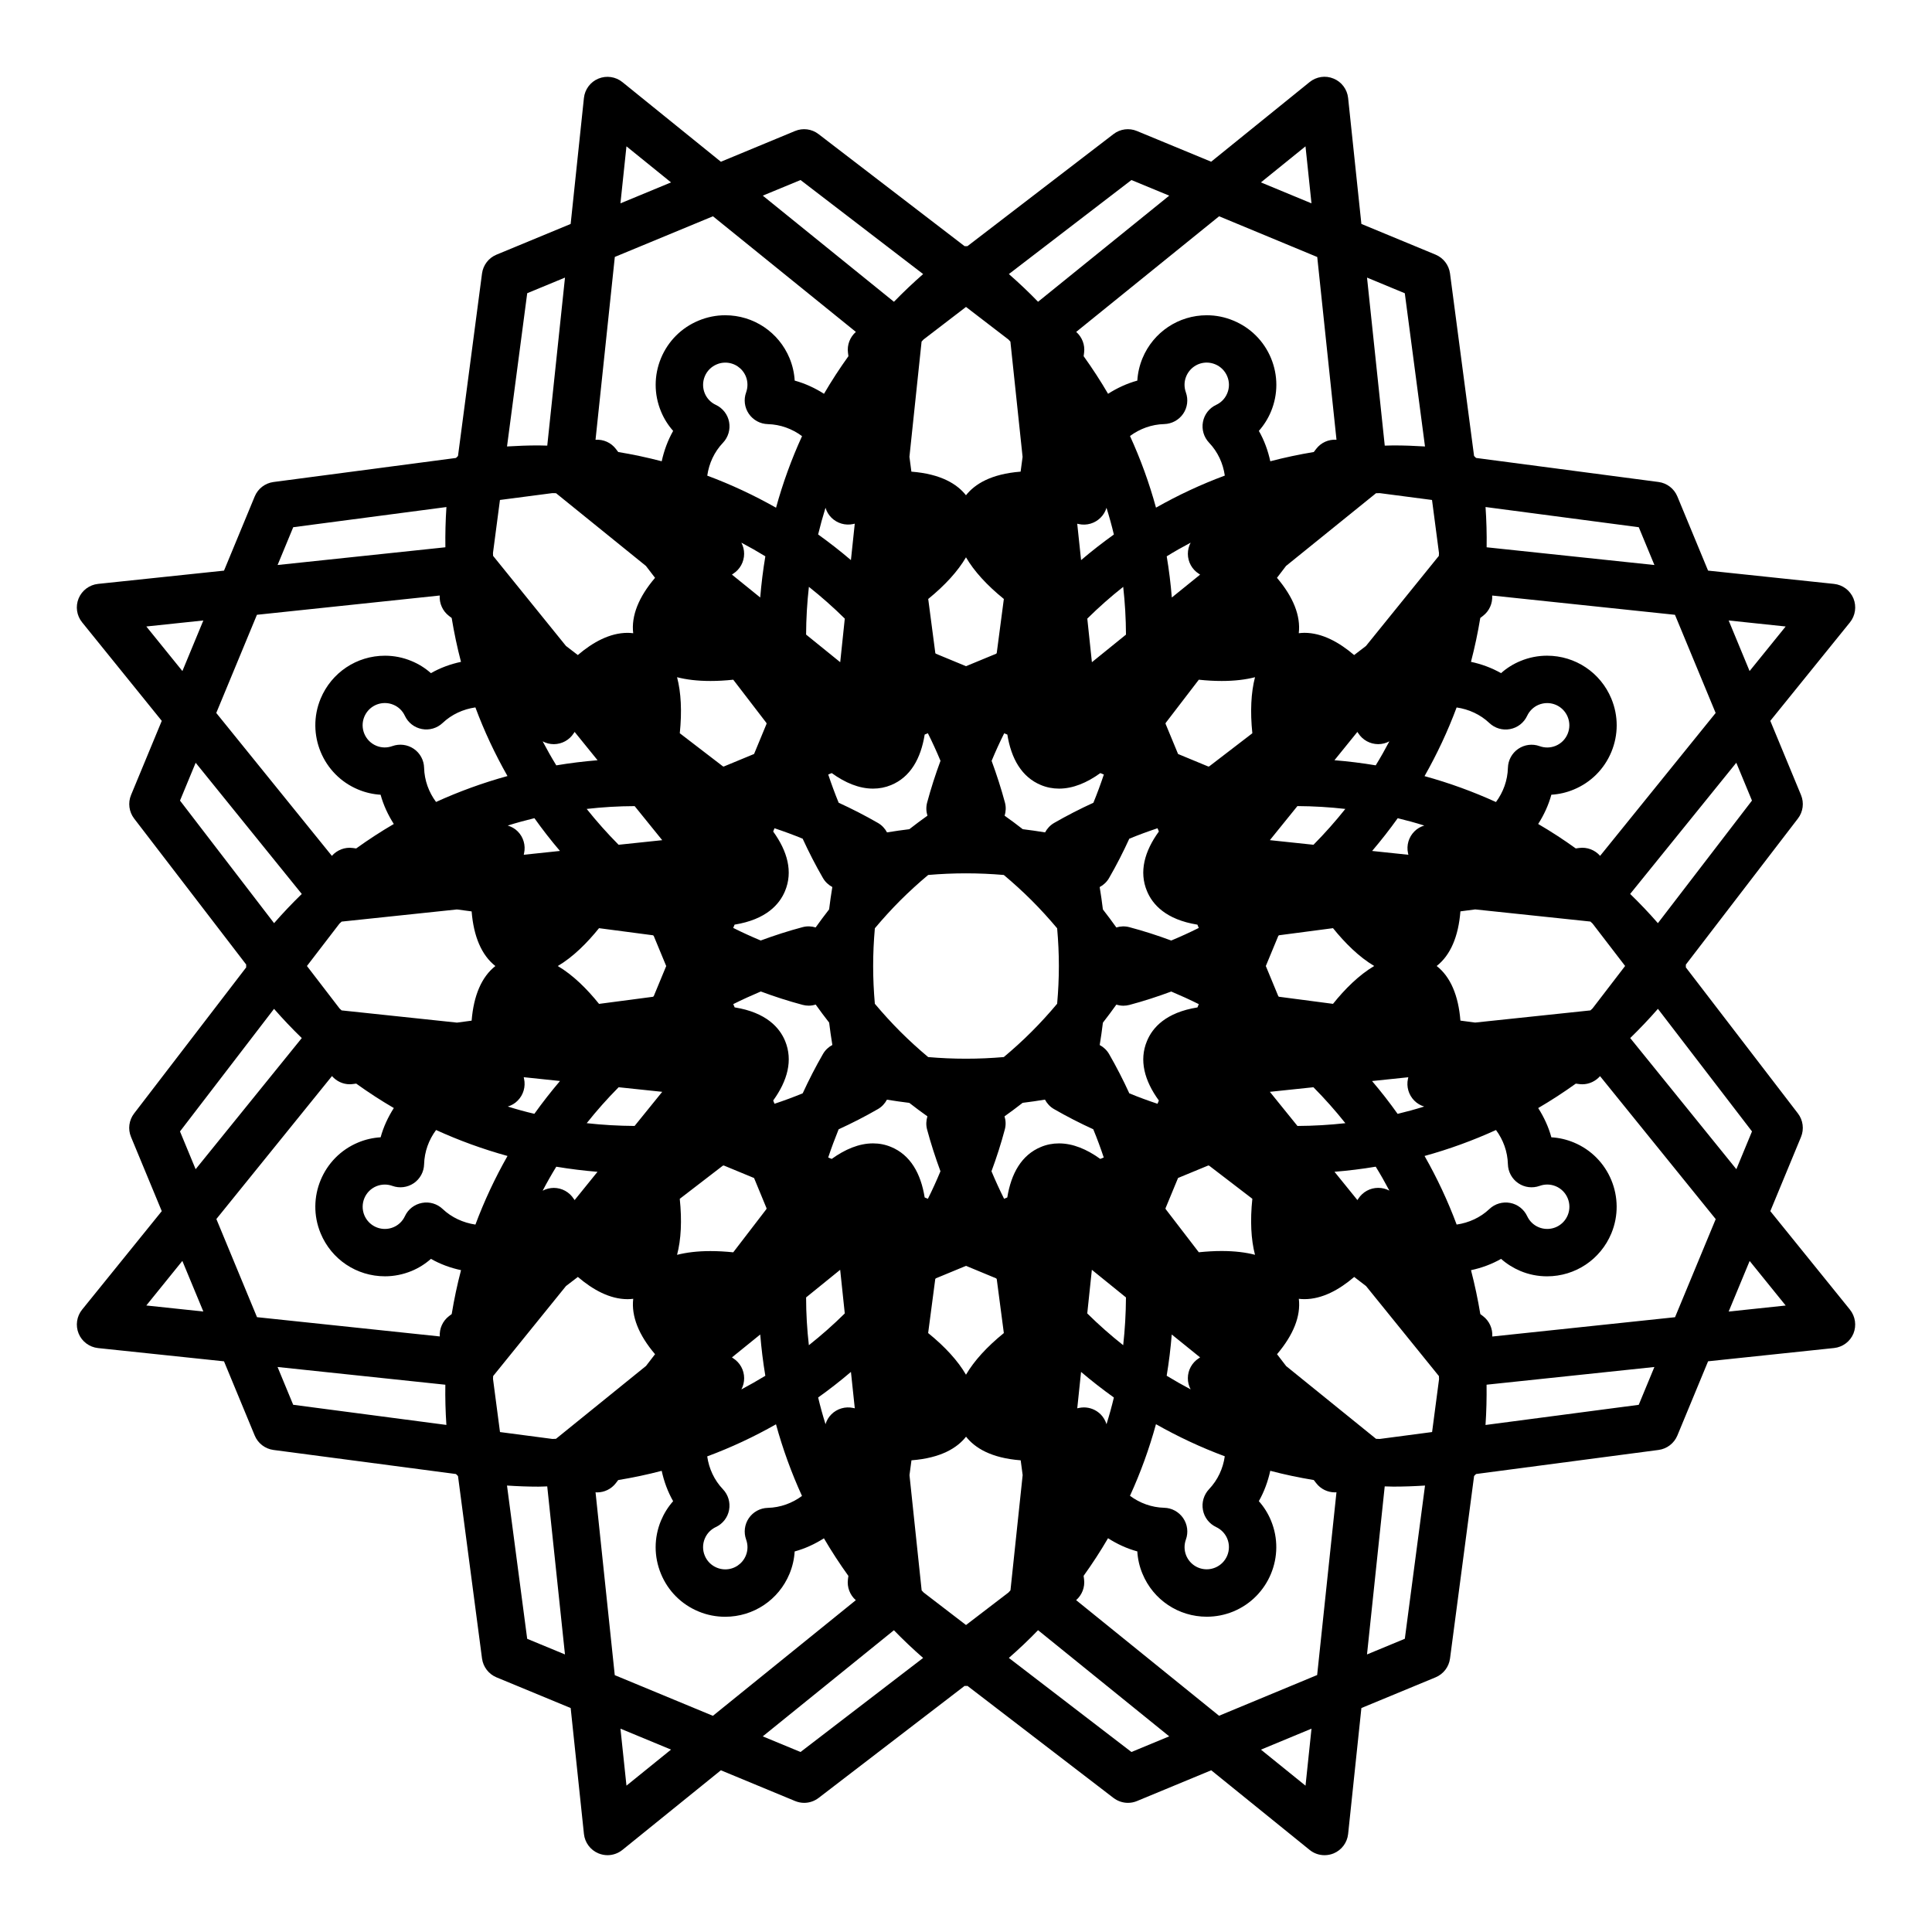 <?xml version="1.0" encoding="UTF-8"?>
<!-- Uploaded to: SVG Repo, www.svgrepo.com, Generator: SVG Repo Mixer Tools -->
<svg fill="#000000" width="800px" height="800px" version="1.1" viewBox="144 144 512 512" xmlns="http://www.w3.org/2000/svg">
 <path d="m634.25 491.06-21.098-26.094 8.137-19.664c0.855-2.074 0.539-4.453-0.82-6.227l-29.699-38.699c0.02-0.258 0.02-0.516 0-0.746l29.699-38.711c1.367-1.777 1.676-4.156 0.82-6.223l-8.141-19.664 21.105-26.094c1.445-1.785 1.793-4.227 0.926-6.352-0.891-2.133-2.852-3.598-5.144-3.844l-33.379-3.523-8.141-19.66c-0.863-2.074-2.754-3.527-4.973-3.824l-48.375-6.375c-0.172-0.188-0.344-0.359-0.523-0.523l-6.375-48.367c-0.297-2.223-1.754-4.117-3.824-4.984l-19.664-8.141-3.516-33.383c-0.246-2.281-1.723-4.262-3.856-5.133-2.133-0.898-4.551-0.523-6.344 0.918l-26.094 21.109-19.668-8.133c-2.066-0.863-4.445-0.555-6.223 0.82l-38.699 29.695c-0.258-0.02-0.504-0.02-0.754 0l-38.703-29.695c-1.785-1.379-4.156-1.684-6.219-0.828l-19.664 8.152-26.102-21.109c-1.785-1.445-4.227-1.797-6.352-0.922-2.125 0.871-3.598 2.852-3.84 5.133l-3.516 33.383-19.664 8.141c-2.066 0.855-3.523 2.754-3.824 4.973l-6.367 48.375c-0.188 0.168-0.363 0.336-0.527 0.523l-48.371 6.375c-2.215 0.297-4.117 1.75-4.973 3.824l-8.137 19.66-33.379 3.516c-2.293 0.242-4.262 1.719-5.148 3.84-0.883 2.133-0.523 4.57 0.926 6.352l21.105 26.102-8.145 19.664c-0.855 2.066-0.535 4.449 0.82 6.223l29.699 38.699c-0.023 0.25-0.023 0.504 0 0.746l-29.703 38.711c-1.367 1.785-1.684 4.152-0.82 6.227l8.148 19.664-21.109 26.094c-1.441 1.785-1.793 4.219-0.922 6.344s2.852 3.602 5.144 3.848l33.379 3.512 8.141 19.668c0.855 2.066 2.754 3.523 4.973 3.82l48.359 6.379c0.168 0.188 0.352 0.359 0.539 0.535l6.367 48.355c0.301 2.227 1.758 4.121 3.82 4.984l19.672 8.141 3.516 33.367c0.242 2.289 1.715 4.262 3.84 5.144 0.777 0.316 1.594 0.484 2.41 0.484 1.41 0 2.812-0.484 3.945-1.395l26.094-21.105 19.668 8.148c0.77 0.312 1.586 0.484 2.402 0.484 1.367 0 2.711-0.453 3.824-1.301l38.703-29.699c0.125 0.004 0.262 0.031 0.371 0.031 0.125 0 0.258-0.023 0.379-0.031l38.703 29.699c1.125 0.848 2.465 1.301 3.828 1.301 0.812 0 1.621-0.156 2.402-0.484l19.668-8.148 26.086 21.109c1.148 0.934 2.535 1.391 3.949 1.391 0.805 0 1.629-0.152 2.402-0.473 2.121-0.875 3.598-2.852 3.844-5.144l3.516-33.379 19.668-8.141c2.07-0.863 3.527-2.762 3.82-4.984l6.379-48.371c0.188-0.16 0.359-0.332 0.523-0.523l48.375-6.379c2.215-0.297 4.109-1.754 4.973-3.824l8.141-19.668 33.379-3.516c2.289-0.242 4.262-1.719 5.144-3.844 0.852-2.121 0.504-4.547-0.941-6.336zm-30.098-37.211-28.129-34.754c2.539-2.469 4.992-5.047 7.344-7.742l24.93 32.484zm-60.543-1.324c0.055 2.019 1.062 3.883 2.734 5.027 1.664 1.145 3.785 1.402 5.68 0.719 1.379-0.504 2.887-0.473 4.254 0.09 2.996 1.238 4.422 4.695 3.184 7.684-0.918 2.207-3.047 3.637-5.441 3.637-0.766 0-1.516-0.145-2.246-0.449-1.355-0.559-2.43-1.602-3.055-2.938-0.855-1.824-2.535-3.141-4.519-3.512-1.98-0.367-4.031 0.223-5.492 1.617-2.379 2.262-5.453 3.656-8.68 4.121-2.336-6.258-5.176-12.328-8.504-18.176 6.508-1.797 12.836-4.098 18.93-6.879 1.906 2.574 3.07 5.707 3.156 9.059zm-80.816 91.645c0.367 1.98 1.672 3.656 3.496 4.516 1.34 0.629 2.387 1.723 2.941 3.055 1.246 3.008-0.188 6.449-3.184 7.688-0.727 0.301-1.477 0.453-2.242 0.453-2.398 0-4.519-1.426-5.445-3.641-0.551-1.352-0.586-2.848-0.086-4.242 0.691-1.898 0.418-4.012-0.719-5.68-1.148-1.668-3.008-2.695-5.027-2.742-3.344-0.086-6.484-1.246-9.07-3.176 2.797-6.109 5.094-12.449 6.887-18.973 5.856 3.316 11.941 6.168 18.234 8.504-0.453 3.219-1.848 6.277-4.18 8.727-1.379 1.477-1.988 3.527-1.605 5.512zm-62.789 30.477-11.234-8.621c-0.176-0.188-0.348-0.379-0.523-0.559l-3.223-30.539 0.523-3.93c7.848-0.605 12.141-3.305 14.465-6.262 2.332 2.957 6.625 5.664 14.48 6.262l0.523 3.906-3.231 30.551c-0.176 0.195-0.348 0.383-0.527 0.578zm-58.273-22.645c0.508 1.402 0.48 2.906-0.086 4.258-0.922 2.207-3.047 3.641-5.445 3.641-0.762 0-1.527-0.152-2.246-0.453-1.445-0.598-2.59-1.734-3.184-3.188-0.598-1.445-0.598-3.043 0-4.5 0.727-1.742 1.996-2.625 2.941-3.078 1.828-0.852 3.129-2.527 3.5-4.508 0.371-1.996-0.227-4.035-1.621-5.5-2.328-2.438-3.715-5.512-4.172-8.715 6.293-2.336 12.379-5.176 18.227-8.504 1.793 6.523 4.098 12.879 6.891 18.988-2.586 1.914-5.719 3.074-9.07 3.16-2.012 0.047-3.883 1.062-5.023 2.734-1.129 1.652-1.395 3.773-0.711 5.664zm-65.227-28.492-1.848-14.062c0.012-0.262 0.02-0.52 0.031-0.777l19.305-23.855 3.152-2.414c3.977 3.41 8.488 5.894 13.191 5.894 0.5 0 0.984-0.051 1.477-0.098-0.539 4.59 1.449 9.594 5.785 14.68l-2.402 3.117-23.852 19.305c-0.316 0.012-0.637 0.012-0.953 0.035zm-20.113-176.04c-0.051-2.012-1.066-3.894-2.731-5.023-1.668-1.137-3.785-1.402-5.68-0.727-1.379 0.508-2.891 0.484-4.246-0.082-2.992-1.238-4.43-4.699-3.188-7.688 0.922-2.211 3.055-3.637 5.453-3.637 0.754 0 1.523 0.145 2.238 0.449 1.355 0.555 2.438 1.598 3.062 2.941 0.852 1.824 2.535 3.133 4.516 3.5 1.988 0.379 4.027-0.227 5.492-1.613 2.379-2.258 5.441-3.656 8.676-4.121 2.332 6.262 5.176 12.332 8.504 18.191-6.508 1.793-12.832 4.09-18.93 6.867-1.918-2.57-3.078-5.711-3.168-9.059zm80.828-91.648c-0.371-1.984-1.684-3.664-3.508-4.519-1.34-0.621-2.379-1.715-2.938-3.059-0.598-1.445-0.598-3.043 0-4.504 0.594-1.445 1.738-2.586 3.184-3.184 0.727-0.312 1.484-0.457 2.246-0.457 2.398 0 4.523 1.43 5.445 3.641 0.551 1.344 0.578 2.848 0.086 4.242-0.695 1.898-0.43 4.012 0.715 5.684 1.148 1.664 3.012 2.68 5.027 2.731 3.344 0.09 6.488 1.254 9.074 3.184-2.797 6.106-5.098 12.445-6.891 18.969-5.848-3.309-11.934-6.156-18.227-8.496 0.457-3.219 1.844-6.293 4.176-8.73 1.383-1.469 1.984-3.516 1.609-5.5zm62.785-30.48 11.238 8.629c0.172 0.188 0.344 0.371 0.523 0.559l3.231 30.551-0.523 3.91c-7.856 0.609-12.148 3.309-14.48 6.258-2.324-2.949-6.609-5.648-14.465-6.258l-0.52-3.93 3.219-30.535c0.176-0.188 0.348-0.371 0.523-0.559zm58.266 22.648c-0.504-1.395-0.473-2.91 0.09-4.254 0.926-2.215 3.047-3.648 5.441-3.648 0.762 0 1.523 0.16 2.246 0.457 1.449 0.598 2.586 1.738 3.184 3.188 0.605 1.449 0.605 3.047 0 4.5-0.719 1.734-1.996 2.625-2.938 3.062-1.828 0.855-3.133 2.535-3.5 4.523-0.371 1.98 0.227 4.019 1.613 5.488 2.332 2.438 3.727 5.516 4.18 8.73-6.289 2.332-12.379 5.18-18.234 8.496-1.785-6.523-4.09-12.867-6.891-18.984 2.59-1.918 5.723-3.078 9.07-3.164 2.012-0.055 3.883-1.074 5.023-2.734 1.133-1.648 1.398-3.766 0.715-5.66zm65.23 28.508 1.844 14.043c-0.012 0.262-0.02 0.52-0.035 0.777l-19.32 23.879-3.129 2.398c-3.977-3.394-8.484-5.891-13.199-5.891-0.492 0-0.977 0.051-1.473 0.105 0.543-4.602-1.457-9.602-5.777-14.68l2.402-3.148 23.844-19.27c0.324-0.016 0.672-0.02 1.008-0.023zm-86.262 244.93c-0.301-0.969-0.828-1.879-1.57-2.625-1.188-1.176-2.785-1.824-4.422-1.824-0.441 0-0.887 0.059-1.328 0.141-0.145 0.035-0.297 0.059-0.434 0.098l1.008-9.645c2.82 2.398 5.719 4.644 8.695 6.785-0.566 2.375-1.223 4.75-1.949 7.07zm-37.242-13.117c-2.125-3.652-5.5-7.375-10.027-11.039l1.883-14.297c0.051-0.066 0.102-0.117 0.137-0.195l8.016-3.316 8 3.316c0.055 0.082 0.105 0.133 0.145 0.207l1.879 14.289c-4.512 3.66-7.898 7.383-10.031 11.035zm-39.18 6.039c2.977-2.117 5.883-4.387 8.691-6.781l1.02 9.645c-0.141-0.039-0.289-0.066-0.418-0.09-2.082-0.453-4.246 0.172-5.769 1.672-0.742 0.734-1.285 1.652-1.57 2.625-0.734-2.312-1.383-4.676-1.953-7.07zm-69.398-61.16c3.606 0.598 7.25 1.055 10.926 1.352l-6.066 7.496c-0.082-0.105-0.156-0.227-0.242-0.348-1.148-1.785-3.125-2.875-5.246-2.883h-0.035c-1.043 0-2.051 0.273-2.949 0.742 1.137-2.168 2.336-4.285 3.613-6.359zm71.348-174.62c0.301 0.988 0.832 1.891 1.578 2.629 1.516 1.5 3.68 2.125 5.762 1.676 0.141-0.039 0.277-0.051 0.418-0.098l-1.02 9.656c-2.805-2.398-5.707-4.656-8.691-6.793 0.574-2.371 1.227-4.734 1.953-7.07zm37.23 13.125c2.133 3.648 5.508 7.371 10.035 11.039l-1.883 14.309c-0.039 0.059-0.082 0.117-0.121 0.188l-8.023 3.316-8.027-3.32c-0.035-0.07-0.074-0.117-0.109-0.176l-1.879-14.316c4.508-3.672 7.883-7.402 10.008-11.039zm39.191-6.039c-2.984 2.137-5.875 4.387-8.688 6.781l-1.023-9.648c0.137 0.047 0.281 0.055 0.422 0.098 2.082 0.449 4.242-0.176 5.754-1.684 0.75-0.734 1.289-1.648 1.582-2.625 0.73 2.328 1.387 4.688 1.953 7.078zm69.395 61.168c-3.602-0.605-7.246-1.055-10.938-1.355l6.074-7.5c0.086 0.121 0.156 0.23 0.242 0.352 1.152 1.789 3.129 2.875 5.25 2.887h0.035c1.055 0 2.055-0.266 2.953-0.75-1.133 2.156-2.336 4.289-3.617 6.367zm-216.76 53.184c4.07-2.402 7.789-6.141 10.926-10.031l14.281 1.879c0.07 0.047 0.137 0.102 0.203 0.141l3.32 8.016-3.309 7.996c-0.074 0.047-0.141 0.105-0.211 0.152l-14.281 1.879c-3.141-3.906-6.863-7.633-10.93-10.031zm216.36-0.012c-4.074 2.41-7.793 6.137-10.922 10.035l-14.309-1.879c-0.059-0.047-0.109-0.098-0.176-0.125l-3.32-8.02 3.32-8.012c0.066-0.051 0.125-0.102 0.188-0.141l14.297-1.879c3.141 3.891 6.863 7.621 10.922 10.02zm-57.074 35.652-0.352 0.867c-2.523-0.84-5.023-1.758-7.477-2.766-1.621-3.547-3.414-7.031-5.359-10.418-0.605-1.047-1.48-1.844-2.488-2.387 0.324-1.969 0.613-3.941 0.848-5.926 1.23-1.566 2.41-3.168 3.566-4.785 0.59 0.18 1.211 0.293 1.844 0.293 0.527 0 1.09-0.066 1.621-0.211 3.754-0.996 7.453-2.203 11.082-3.547 2.473 1.043 4.918 2.156 7.297 3.344l-0.352 0.867c-8.402 1.34-11.926 5.379-13.375 8.898-2.141 5.113-0.664 10.535 3.144 15.77zm-14.602 15.102-0.918 0.379c-3.559-2.57-7.246-4.117-10.949-4.117-1.672 0-3.281 0.312-4.777 0.941-5.133 2.117-7.891 7.008-8.922 13.387l-0.848 0.348c-1.195-2.394-2.309-4.828-3.34-7.289 1.352-3.641 2.539-7.336 3.535-11.09 0.316-1.168 0.266-2.367-0.082-3.465 1.629-1.164 3.234-2.352 4.801-3.582 1.98-0.246 3.949-0.523 5.918-0.855 0.535 1.012 1.344 1.91 2.394 2.508 3.394 1.961 6.863 3.727 10.41 5.356 1.023 2.469 1.938 4.961 2.777 7.481zm-46.605 10.938-0.855-0.352c-1.023-6.383-3.789-11.266-8.914-13.383-1.5-0.629-3.102-0.945-4.777-0.945-3.699 0-7.391 1.559-10.949 4.121l-0.926-0.379c0.84-2.519 1.77-5.012 2.766-7.473 3.543-1.621 7.027-3.406 10.414-5.359 1.047-0.598 1.844-1.484 2.387-2.492 1.969 0.324 3.941 0.605 5.926 0.848 1.566 1.234 3.176 2.414 4.797 3.57-0.336 1.109-0.398 2.301-0.09 3.465 1.008 3.754 2.207 7.453 3.547 11.09-1.023 2.469-2.125 4.902-3.324 7.289zm-40.648-25.176-0.348-0.867c3.797-5.25 5.273-10.66 3.152-15.789-1.449-3.496-4.977-7.547-13.371-8.891l-0.363-0.867c2.402-1.195 4.828-2.301 7.297-3.344 3.637 1.355 7.332 2.543 11.09 3.547 0.535 0.145 1.082 0.211 1.621 0.211 0.637 0 1.25-0.105 1.832-0.293 1.16 1.621 2.348 3.223 3.57 4.781 0.242 1.984 0.523 3.965 0.852 5.93-1.004 0.527-1.883 1.34-2.488 2.394-1.965 3.402-3.738 6.871-5.371 10.414-2.453 1.016-4.949 1.934-7.473 2.773zm-0.352-72.148 0.348-0.867c2.519 0.84 5.019 1.754 7.465 2.766 1.633 3.551 3.414 7.031 5.371 10.414 0.598 1.047 1.477 1.848 2.488 2.394-0.324 1.965-0.609 3.934-0.852 5.926-1.223 1.57-2.414 3.164-3.57 4.785-1.102-0.336-2.289-0.395-3.465-0.074-3.758 0.996-7.453 2.191-11.09 3.535-2.469-1.031-4.902-2.141-7.289-3.336l0.363-0.871c8.395-1.352 11.914-5.391 13.367-8.898 2.137-5.117 0.66-10.535-3.137-15.773zm14.59-15.109 0.926-0.379c3.547 2.57 7.246 4.117 10.941 4.117h0.004c1.672 0 3.273-0.312 4.781-0.938 5.125-2.117 7.879-7.008 8.906-13.387l0.848-0.348c1.199 2.394 2.312 4.828 3.344 7.305-1.344 3.629-2.535 7.32-3.543 11.074-0.312 1.168-0.262 2.371 0.086 3.465-1.621 1.164-3.238 2.348-4.801 3.582-1.98 0.242-3.949 0.523-5.914 0.848-0.539-1.008-1.344-1.898-2.398-2.5-3.391-1.953-6.867-3.734-10.414-5.359-1.012-2.469-1.926-4.961-2.766-7.481zm47.465-10.586c1.023 6.379 3.789 11.262 8.914 13.383 1.508 0.625 3.113 0.941 4.793 0.941 3.691 0 7.391-1.551 10.941-4.117l0.926 0.379c-0.84 2.523-1.758 5.012-2.766 7.477-3.543 1.629-7.027 3.41-10.414 5.359-1.047 0.605-1.848 1.492-2.394 2.5-1.969-0.324-3.941-0.605-5.918-0.848-1.57-1.234-3.168-2.414-4.801-3.57 0.336-1.098 0.402-2.301 0.09-3.465-1.008-3.754-2.207-7.453-3.535-11.074 1.023-2.481 2.141-4.918 3.332-7.305zm39.801 24.828 0.352 0.863c-3.809 5.246-5.285 10.66-3.152 15.785 1.445 3.5 4.961 7.551 13.367 8.898l0.359 0.871c-2.387 1.195-4.82 2.301-7.297 3.336-3.637-1.352-7.332-2.539-11.078-3.535-1.176-0.316-2.371-0.266-3.465 0.074-1.164-1.613-2.336-3.219-3.566-4.781-0.238-1.984-0.523-3.953-0.852-5.926 1.02-0.539 1.891-1.352 2.492-2.398 1.961-3.394 3.734-6.863 5.356-10.414 2.465-1.02 4.965-1.934 7.484-2.773zm-60.781 60.641c-2.551-2.141-5.012-4.379-7.375-6.734-2.359-2.363-4.606-4.836-6.758-7.391-0.293-3.332-0.449-6.664-0.449-10 0-3.34 0.156-6.688 0.453-10.012 2.144-2.555 4.394-5.027 6.75-7.391 2.363-2.352 4.82-4.59 7.375-6.731 6.664-0.578 13.383-0.578 20.047 0 2.551 2.141 5.012 4.379 7.375 6.734 2.367 2.367 4.606 4.836 6.758 7.394 0.297 3.32 0.457 6.66 0.457 10 0 3.336-0.16 6.68-0.457 10-2.152 2.562-4.387 5.027-6.758 7.391-2.352 2.359-4.82 4.594-7.371 6.734-6.664 0.582-13.383 0.582-20.047 0.004zm128.84-59.793c-1.5 1.512-2.133 3.68-1.676 5.758 0.031 0.152 0.055 0.281 0.098 0.422l-9.609-1.012c2.394-2.82 4.656-5.707 6.781-8.68 2.371 0.57 4.727 1.219 7.039 1.945-0.992 0.289-1.898 0.82-2.633 1.566zm-26.73 3.527-11.562-1.223 7.301-9.027c4.281 0.023 8.516 0.277 12.699 0.754-2.613 3.281-5.43 6.453-8.438 9.496zm-27.641-20.77c-0.082 0.012-0.152 0.023-0.23 0.035l-8.016-3.32-3.32-8.02c0.012-0.07 0.031-0.145 0.035-0.211l8.785-11.457c2.117 0.227 4.144 0.336 6.047 0.336 3.512 0 6.41-0.371 8.844-0.996-1.059 4.066-1.305 9.09-0.707 14.852zm-31.082-27.613-1.219-11.551c3.039-3.008 6.207-5.805 9.516-8.418 0.469 4.168 0.715 8.387 0.734 12.66zm-65.488-11.551-1.211 11.551-9.043-7.32c0.02-4.262 0.273-8.484 0.742-12.652 3.293 2.613 6.477 5.422 9.512 8.422zm-44.449 15.531c2.422 0.625 5.336 0.996 8.844 0.996 1.91 0 3.93-0.109 6.047-0.336l8.781 11.441c0.012 0.082 0.023 0.16 0.047 0.246l-3.309 7.996-8.035 3.324c-0.07-0.012-0.133-0.023-0.207-0.035l-11.445-8.785c0.59-5.773 0.348-10.785-0.723-14.848zm-35.617 16.992c0.898 0.488 1.906 0.75 2.953 0.75h0.023c2.133-0.012 4.098-1.098 5.254-2.887 0.086-0.121 0.16-0.23 0.242-0.359l6.082 7.508c-3.68 0.301-7.336 0.746-10.941 1.355-1.281-2.082-2.481-4.215-3.613-6.367zm24.379 17.168 7.305 9.027-11.562 1.215c-3.019-3.043-5.828-6.211-8.457-9.496 4.184-0.48 8.426-0.734 12.715-0.746zm-19.793 11.879-9.598 1.012c0.035-0.137 0.055-0.273 0.09-0.422 0.449-2.074-0.176-4.238-1.672-5.75-0.746-0.766-1.688-1.273-2.664-1.57 2.332-0.73 4.695-1.379 7.074-1.953 2.117 2.973 4.371 5.887 6.769 8.684zm-11.191 66.152c1.5-1.516 2.125-3.68 1.676-5.758-0.035-0.145-0.059-0.293-0.09-0.434l9.613 1.008c-2.402 2.82-4.664 5.723-6.793 8.695-2.383-0.555-4.727-1.203-7.043-1.93 0.988-0.289 1.902-0.82 2.637-1.582zm26.738-3.531 11.551 1.215-7.32 9.043c-4.281-0.023-8.508-0.273-12.691-0.734 2.625-3.305 5.445-6.484 8.461-9.523zm27.629 20.777c0.09-0.012 0.168-0.023 0.246-0.035l8.016 3.316 3.309 8.012c-0.02 0.07-0.035 0.156-0.047 0.238l-8.781 11.438c-2.117-0.215-4.137-0.328-6.035-0.328-3.516 0-6.418 0.379-8.852 0.996 1.074-4.074 1.316-9.082 0.715-14.844zm31.082 27.605 1.219 11.562c-3.039 3.012-6.211 5.801-9.516 8.422-0.48-4.172-0.727-8.398-0.734-12.664zm65.48 11.562 1.219-11.562 9.039 7.32c-0.023 4.266-0.273 8.496-0.734 12.664-3.305-2.613-6.484-5.418-9.523-8.422zm44.453-15.539c-2.422-0.629-5.332-1.004-8.844-1.004-1.898 0-3.93 0.117-6.047 0.332l-8.789-11.445c-0.012-0.074-0.02-0.137-0.035-0.211l3.324-8.031 8-3.305c0.082 0.012 0.16 0.023 0.246 0.047l11.441 8.77c-0.605 5.769-0.355 10.777 0.703 14.848zm35.613-17.004c-0.902-0.473-1.898-0.734-2.953-0.734h-0.035c-2.121 0.004-4.098 1.094-5.25 2.883-0.082 0.117-0.152 0.242-0.238 0.352l-6.07-7.496c3.68-0.297 7.324-0.746 10.926-1.352 1.285 2.082 2.488 4.199 3.621 6.348zm-24.359-17.137-7.316-9.047 11.547-1.215c3.012 3.043 5.836 6.219 8.465 9.527-4.184 0.465-8.418 0.711-12.695 0.734zm19.766-11.906 9.613-1.004c-0.035 0.137-0.066 0.281-0.098 0.422-0.453 2.074 0.176 4.242 1.676 5.762 0.742 0.75 1.648 1.289 2.629 1.578-2.324 0.73-4.68 1.371-7.043 1.941-2.117-2.981-4.375-5.887-6.777-8.699zm58.445-19.258c-0.191 0.176-0.387 0.352-0.57 0.535l-30.551 3.223-3.906-0.516c-0.523-6.66-2.641-11.621-6.289-14.473 3.648-2.863 5.769-7.824 6.289-14.48l3.918-0.516 30.531 3.219c0.191 0.18 0.387 0.367 0.578 0.539l8.621 11.23zm-19.703-68.777c-1.672 1.145-2.68 3.012-2.734 5.023-0.086 3.352-1.25 6.492-3.168 9.07-6.102-2.777-12.418-5.074-18.93-6.863 3.324-5.856 6.168-11.934 8.504-18.199 3.219 0.465 6.293 1.863 8.672 4.121 1.461 1.387 3.496 1.996 5.488 1.613 1.984-0.367 3.664-1.676 4.519-3.496 0.625-1.344 1.723-2.394 3.059-2.949 0.73-0.297 1.477-0.449 2.246-0.449 2.387 0 4.519 1.422 5.441 3.637 0.598 1.457 0.598 3.047 0 4.504-0.598 1.457-1.734 2.59-3.184 3.188-1.367 0.559-2.863 0.586-4.262 0.082-1.875-0.684-3.988-0.414-5.652 0.719zm-84.664-46.418c0.125 0.086 0.238 0.16 0.359 0.246l-7.5 6.066c-0.297-3.672-0.746-7.32-1.352-10.918 2.07-1.281 4.191-2.481 6.34-3.617-0.473 0.898-0.734 1.914-0.734 2.969 0.008 2.133 1.094 4.113 2.887 5.254zm-114.86-4.606c-0.605 3.598-1.055 7.238-1.359 10.914l-7.496-6.066c0.117-0.086 0.227-0.156 0.348-0.246 1.789-1.145 2.871-3.117 2.883-5.246 0.012-1.059-0.258-2.074-0.734-2.973 2.16 1.137 4.273 2.34 6.359 3.617zm-56.457-16.746c0.332 0.004 0.664 0.012 0.988 0.02l23.824 19.277 2.414 3.152c-4.336 5.078-6.344 10.082-5.789 14.68-0.484-0.055-0.977-0.102-1.473-0.102-4.715 0-9.23 2.488-13.203 5.883l-3.141-2.41-19.312-23.871c-0.012-0.258-0.02-0.508-0.031-0.766l1.848-14.051zm-56.41 114.09c0.195-0.188 0.387-0.359 0.586-0.539l30.539-3.219 3.906 0.516c0.527 6.656 2.648 11.617 6.293 14.48-3.641 2.856-5.762 7.809-6.293 14.473l-3.879 0.52-30.578-3.238c-0.18-0.16-0.363-0.332-0.551-0.516l-8.637-11.25zm19.699 68.785c1.668-1.145 2.684-3.008 2.734-5.023 0.098-3.356 1.25-6.488 3.176-9.07 6.098 2.785 12.418 5.078 18.93 6.879-3.32 5.844-6.168 11.926-8.504 18.184-3.219-0.48-6.297-1.867-8.676-4.125-1.465-1.391-3.496-1.996-5.492-1.617-1.988 0.379-3.672 1.672-4.516 3.508-0.625 1.34-1.719 2.387-3.062 2.941-0.727 0.301-1.477 0.449-2.238 0.449-2.398 0-4.527-1.426-5.453-3.633-1.238-3.004 0.188-6.449 3.188-7.688 1.367-0.555 2.856-0.586 4.246-0.086 1.891 0.68 4.004 0.41 5.668-0.719zm84.664 46.41c-0.121-0.086-0.23-0.16-0.348-0.242l7.496-6.07c0.301 3.68 0.746 7.324 1.352 10.941-2.074 1.258-4.191 2.469-6.348 3.613 0.484-0.91 0.742-1.93 0.734-2.992-0.008-2.125-1.094-4.102-2.887-5.25zm114.86 4.621c0.598-3.606 1.047-7.246 1.344-10.934l7.512 6.07c-0.121 0.082-0.242 0.156-0.359 0.242-1.785 1.152-2.875 3.125-2.883 5.25-0.012 1.062 0.262 2.082 0.734 2.984-2.144-1.141-4.262-2.344-6.348-3.613zm56.453 16.75c-0.316-0.023-0.648-0.023-0.969-0.035l-23.824-19.281-2.414-3.144c4.324-5.09 6.332-10.09 5.777-14.68 0.492 0.051 0.973 0.09 1.473 0.09 4.715 0 9.227-2.481 13.199-5.883l3.141 2.414 19.312 23.859c0.016 0.277 0.023 0.551 0.035 0.816l-1.844 14.012zm58.414-154.53c-1.379-1.57-3.449-2.367-5.543-2.09l-0.91 0.125c-3.219-2.324-6.543-4.484-9.961-6.481 1.531-2.398 2.734-4.984 3.492-7.754 2.035-0.121 4.019-0.578 5.926-1.371 4.551-1.879 8.09-5.43 9.977-9.969 1.883-4.555 1.883-9.562 0-14.113-2.867-6.922-9.559-11.391-17.039-11.391-2.422 0-4.797 0.473-7.055 1.41-1.898 0.781-3.633 1.867-5.144 3.215-2.473-1.41-5.176-2.398-7.969-2.996 1.004-3.828 1.82-7.707 2.469-11.629l0.73-0.562c1.664-1.281 2.559-3.305 2.422-5.379l48.441 5.106 10.781 26.016zm-69.863-110.27c-2.098-0.145-4.106 0.754-5.379 2.418l-0.637 0.832c-3.883 0.645-7.738 1.461-11.527 2.453-0.609-2.812-1.594-5.531-3.031-8.051 1.34-1.512 2.43-3.246 3.219-5.144 1.883-4.539 1.891-9.566 0.004-14.117-1.883-4.551-5.438-8.09-9.977-9.969-2.254-0.941-4.625-1.414-7.047-1.414-7.477 0-14.168 4.473-17.039 11.391-0.785 1.906-1.25 3.906-1.367 5.926-2.777 0.766-5.359 1.969-7.754 3.496-1.996-3.414-4.16-6.742-6.473-9.965l0.117-0.906c0.281-2.086-0.523-4.152-2.09-5.531l37.871-30.641 26.008 10.793zm-129.46-23.055 0.117 0.91c-2.316 3.223-4.484 6.551-6.473 9.965-2.394-1.527-4.992-2.731-7.766-3.496-0.117-2.016-0.574-4.019-1.359-5.926-2.867-6.918-9.559-11.391-17.051-11.391-2.422 0-4.801 0.48-7.047 1.414-4.543 1.879-8.09 5.426-9.977 9.969-1.879 4.551-1.879 9.574 0.004 14.113 0.785 1.906 1.879 3.641 3.219 5.148-1.426 2.527-2.418 5.238-3.031 8.051-3.789-0.992-7.633-1.809-11.523-2.453l-0.637-0.832c-1.281-1.664-3.293-2.555-5.379-2.414l5.113-48.453 26.008-10.77 37.875 30.641c-1.57 1.375-2.367 3.441-2.094 5.523zm-105.76 69.727 0.734 0.559c0.645 3.914 1.461 7.801 2.469 11.629-2.801 0.598-5.492 1.578-7.969 2.996-1.512-1.352-3.25-2.43-5.144-3.215-2.254-0.941-4.625-1.41-7.039-1.41-7.488 0-14.172 4.469-17.051 11.391-3.883 9.383 0.59 20.199 9.98 24.082 1.895 0.789 3.883 1.25 5.918 1.371 0.754 2.762 1.977 5.356 3.496 7.754-3.422 1.996-6.734 4.156-9.969 6.481l-0.918-0.125c-2.074-0.277-4.141 0.523-5.523 2.09l-30.637-37.871 10.777-26.016 48.438-5.109c-0.125 2.086 0.77 4.109 2.438 5.394zm-30.988 121.96c1.195 1.367 2.891 2.168 4.691 2.168 0.273 0 0.551-0.016 0.828-0.055l0.902-0.117c3.231 2.324 6.555 4.488 9.969 6.473-1.531 2.402-2.742 4.988-3.496 7.754-2.023 0.125-4.027 0.574-5.926 1.367-9.387 3.883-13.871 14.691-9.977 24.078 2.863 6.926 9.551 11.395 17.051 11.395 2.414 0 4.793-0.484 7.039-1.402 1.906-0.789 3.641-1.883 5.144-3.223 2.481 1.414 5.176 2.398 7.977 2.996-1.012 3.836-1.828 7.707-2.473 11.637l-0.734 0.555c-1.664 1.285-2.562 3.305-2.422 5.375l-48.441-5.109-10.77-26.008zm69.848 110.3c0.133 0.02 0.273 0.031 0.398 0.031 1.934 0 3.777-0.891 4.977-2.449l0.629-0.82c3.883-0.645 7.738-1.445 11.527-2.449 0.605 2.801 1.598 5.527 3.031 8.047-1.34 1.508-2.422 3.25-3.219 5.144-1.883 4.543-1.891 9.551-0.004 14.113 1.883 4.559 5.43 8.098 9.977 9.977 2.246 0.938 4.629 1.395 7.047 1.395 7.481 0 14.168-4.457 17.039-11.391 0.785-1.895 1.246-3.891 1.367-5.918 2.769-0.754 5.371-1.969 7.754-3.481 1.996 3.406 4.16 6.731 6.484 9.965l-0.121 0.902c-0.273 2.09 0.523 4.156 2.09 5.531l-37.875 30.641-26.008-10.777zm129.46 23.047-0.117-0.902c2.324-3.238 4.484-6.555 6.473-9.969 2.394 1.535 4.984 2.734 7.758 3.492 0.117 2.016 0.57 4.016 1.367 5.918 2.863 6.926 9.551 11.391 17.043 11.391 2.418 0 4.793-0.469 7.047-1.395 9.383-3.894 13.863-14.699 9.969-24.086-0.785-1.906-1.879-3.648-3.223-5.144 1.43-2.519 2.414-5.246 3.031-8.047 3.789 1.004 7.644 1.805 11.531 2.449l0.637 0.82c1.195 1.566 3.043 2.449 4.977 2.449 0.125 0 0.262-0.012 0.398-0.031l-5.117 48.438-26 10.793-37.875-30.641c1.574-1.379 2.375-3.445 2.102-5.535zm105.75-69.715-0.734-0.555c-0.648-3.918-1.473-7.805-2.469-11.637 2.797-0.598 5.492-1.578 7.969-2.996 1.512 1.34 3.246 2.422 5.144 3.223 2.246 0.934 4.621 1.402 7.043 1.402 7.488 0 14.168-4.469 17.043-11.395 3.883-9.387-0.59-20.199-9.969-24.078-1.91-0.789-3.891-1.25-5.934-1.367-0.75-2.766-1.969-5.359-3.488-7.754 3.414-1.996 6.734-4.152 9.965-6.473l0.91 0.117c0.277 0.039 0.551 0.055 0.82 0.055 1.793 0 3.492-0.801 4.695-2.152l30.652 37.887-10.781 25.996-48.43 5.117c0.129-2.086-0.77-4.109-2.438-5.391zm71.254-136.64-24.93 32.484c-2.352-2.695-4.805-5.273-7.352-7.742l28.129-34.77zm8.93-46.137-9.559 11.812-5.547-13.406zm-34.781-16.289-44.465-4.699c0.055-3.531-0.047-7.094-0.289-10.672l40.605 5.352zm-66.152-72.02 5.352 40.602c-2.797-0.172-5.582-0.277-8.367-0.277-0.766 0-1.531 0.039-2.297 0.055l-4.699-44.531zm-26.316-38.938 1.586 15.109-13.402-5.551zm-46.129 8.93 10.016 4.141-34.762 28.121c-2.453-2.539-5.043-4.984-7.734-7.34zm-87.691 0 32.492 24.922c-2.695 2.359-5.281 4.812-7.738 7.344l-34.762-28.129zm-46.133-8.93 11.812 9.559-13.406 5.551zm-16.289 34.785-4.699 44.531c-0.766-0.016-1.531-0.055-2.297-0.055-2.793 0-5.578 0.105-8.367 0.277l5.352-40.613zm-72.02 66.152 40.598-5.344c-0.238 3.57-0.324 7.133-0.277 10.664l-44.465 4.695zm-38.93 26.309 15.109-1.594-5.551 13.406zm13.074 36.113 28.121 34.77c-2.539 2.469-4.988 5.047-7.34 7.738l-24.93-32.48zm-4.152 97.703 24.922-32.484c2.359 2.695 4.805 5.273 7.352 7.742l-28.129 34.754zm-8.926 46.125 9.551-11.809 5.562 13.41zm34.781 16.301 44.465 4.699c-0.055 3.531 0.039 7.094 0.277 10.656l-40.598-5.34zm66.156 72.035-5.352-40.617c2.793 0.188 5.57 0.293 8.363 0.293 0.766 0 1.535-0.055 2.301-0.07l4.699 44.535zm26.309 38.914-1.594-15.105 13.402 5.551zm46.129-8.918-10.012-4.144 34.758-28.121c2.465 2.539 5.047 4.988 7.742 7.34zm87.691 0-32.484-24.93c2.691-2.352 5.285-4.801 7.738-7.352l34.762 28.133zm46.137 8.926-11.812-9.551 13.395-5.559zm16.293-34.781 4.695-44.535c0.766 0.016 1.527 0.059 2.293 0.059h0.012c2.785 0 5.57-0.102 8.375-0.281l-5.352 40.605zm72.012-66.152-40.605 5.344c0.242-3.57 0.324-7.133 0.281-10.676l44.473-4.691zm23.832-24.715 5.562-13.406 9.551 11.809z"/>
</svg>